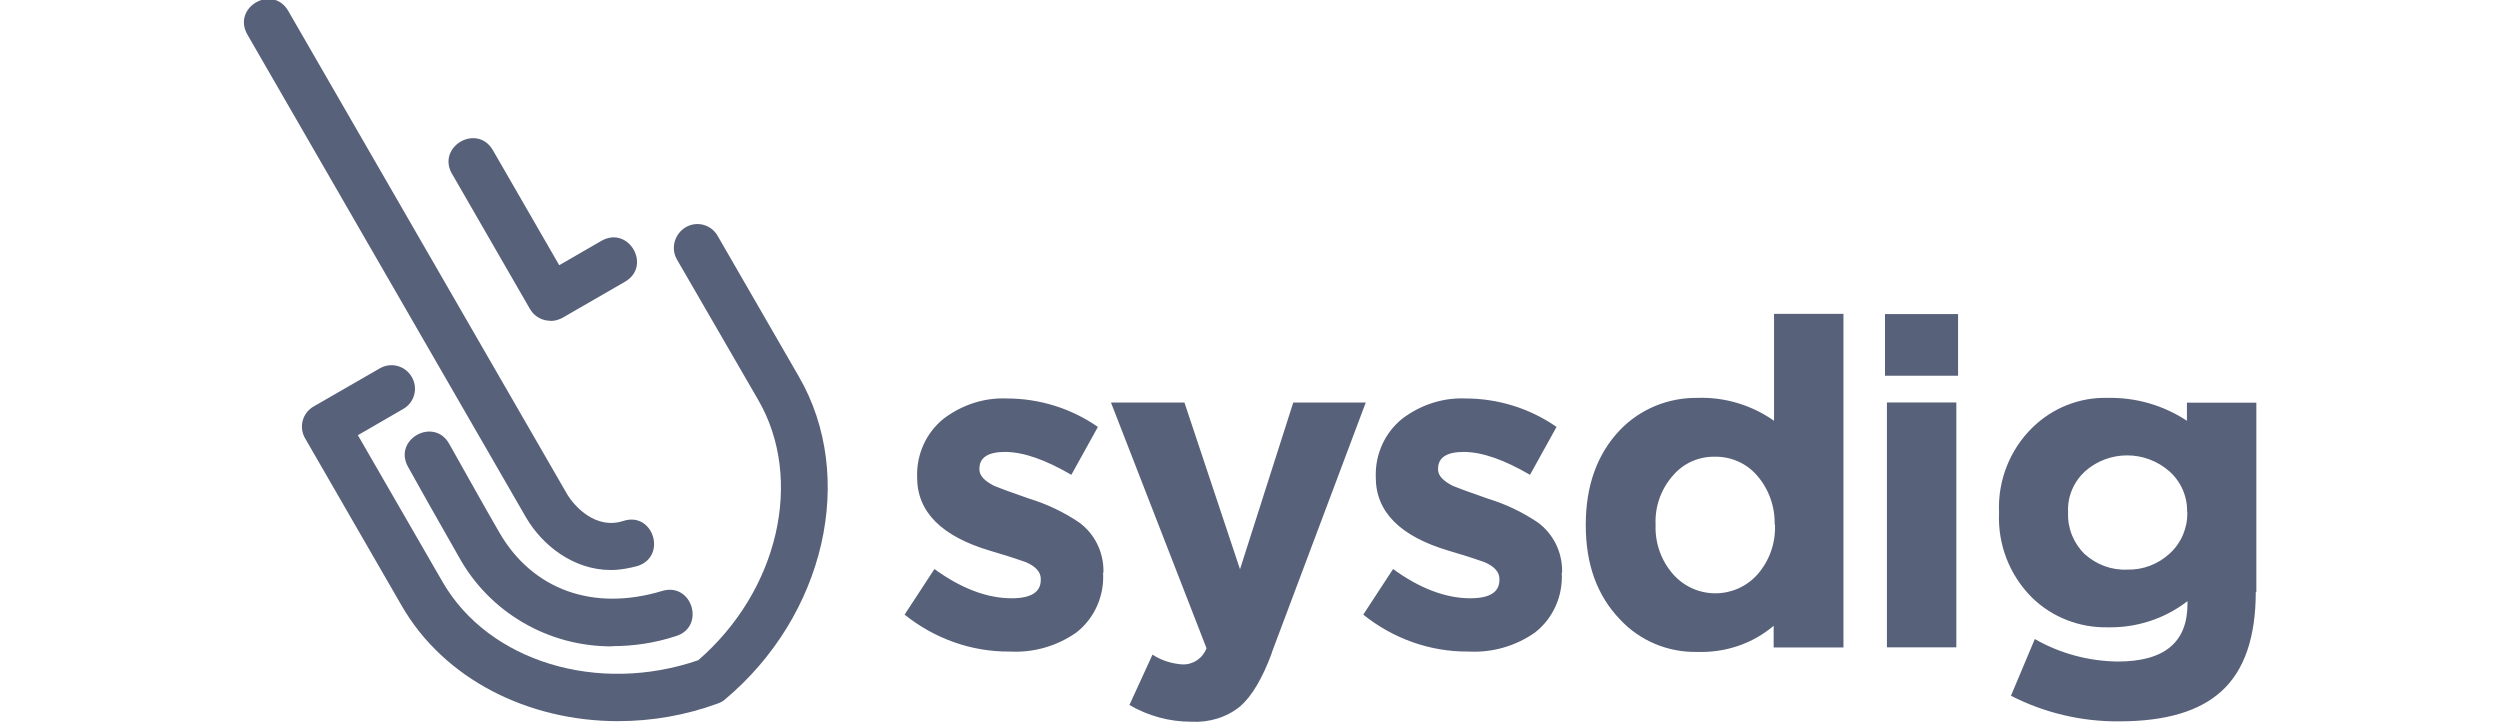 <?xml version="1.0" encoding="UTF-8"?><svg id="a" xmlns="http://www.w3.org/2000/svg" viewBox="0 0 130 37.6"><path d="m57.36,29.79c.07,1.2-.45,2.37-1.39,3.1-1.01.71-2.23,1.06-3.47.99-1.99.02-3.92-.68-5.46-1.92l1.55-2.37c1.39,1.01,2.74,1.52,4.01,1.52,1.01,0,1.52-.31,1.52-.96v-.05c0-.35-.26-.65-.78-.87-.19-.07-.8-.28-1.85-.59-2.53-.75-3.8-2.02-3.8-3.82v-.05c-.03-1.15.47-2.27,1.38-3,.94-.71,2.09-1.1,3.28-1.05,1.69,0,3.35.51,4.74,1.48l-1.38,2.49c-1.34-.78-2.49-1.19-3.45-1.19-.89,0-1.33.3-1.33.87v.05c0,.31.26.59.78.85.21.09.8.31,1.81.66.92.28,1.8.7,2.6,1.24.8.59,1.27,1.53,1.26,2.55v.05h-.02Zm8.77,4.18c-.49,1.31-1.03,2.23-1.64,2.76-.71.58-1.62.85-2.55.8-1.13,0-2.23-.3-3.21-.87l1.2-2.62c.45.3.99.47,1.55.51.56.02,1.05-.31,1.26-.84l-4.97-12.78h3.82l2.89,8.67,2.77-8.67h3.77l-4.9,13.04Zm15.08-4.18c.07,1.2-.45,2.37-1.39,3.1-1.01.71-2.23,1.06-3.47.99-1.99.02-3.92-.68-5.46-1.92l1.55-2.37c1.39,1.01,2.74,1.52,4.01,1.52,1.01,0,1.52-.31,1.52-.96v-.05c0-.35-.26-.65-.78-.87-.19-.07-.8-.28-1.85-.59-2.53-.75-3.8-2.02-3.8-3.82v-.05c-.03-1.15.47-2.27,1.38-3,.94-.71,2.09-1.1,3.28-1.05,1.69,0,3.35.51,4.74,1.48l-1.38,2.49c-1.34-.78-2.49-1.19-3.45-1.19-.89,0-1.33.3-1.33.87v.05c0,.31.26.59.78.85.21.09.8.31,1.81.66.92.28,1.8.7,2.6,1.24.8.59,1.27,1.53,1.26,2.55v.05h-.02Zm11.02,3.87v-1.12c-1.1.94-2.53,1.41-3.98,1.36-1.52.03-2.98-.58-4.01-1.69-1.19-1.24-1.78-2.86-1.78-4.9v-.03c0-2.02.59-3.66,1.76-4.9,1.05-1.1,2.51-1.71,4.05-1.69,1.41-.05,2.81.37,3.98,1.19v-5.56h3.61v17.35h-3.63Zm.05-6.38c.03-.92-.3-1.85-.91-2.55-.54-.63-1.34-.99-2.18-.98-.84-.02-1.64.33-2.18.96-.63.7-.96,1.62-.92,2.56v.05c-.03.94.3,1.85.92,2.55,1.17,1.31,3.21,1.31,4.38,0,.61-.7.94-1.6.91-2.55v-.05h-.02Zm5.74-7.74v-3.21h3.8v3.21h-3.8Zm.1,14.12v-12.73h3.61v12.73h-3.61Zm19.18-2.88c0,2.35-.59,4.08-1.78,5.16-1.15,1.05-2.91,1.57-5.32,1.57-1.95.02-3.89-.44-5.63-1.33l1.24-2.95c1.31.75,2.79,1.15,4.31,1.17,2.42,0,3.63-.99,3.63-3v-.14c-1.19.92-2.65,1.39-4.15,1.36-1.46.03-2.89-.52-3.94-1.55-1.17-1.17-1.78-2.76-1.71-4.39v-.05c-.07-1.64.56-3.24,1.73-4.39,1.05-1.03,2.46-1.59,3.92-1.55,1.46-.03,2.89.38,4.12,1.19v-.94h3.61v9.85h-.02Zm-3.57-4.15c.02-.8-.31-1.57-.91-2.11-1.26-1.12-3.16-1.12-4.41,0-.58.54-.91,1.31-.87,2.11v.05c-.03.8.3,1.59.87,2.14.61.54,1.39.84,2.21.8.82.02,1.6-.28,2.21-.84.59-.54.92-1.31.91-2.11v-.05h-.02Z" style="fill:#58617a;"/><path d="m31.86,33.61c-3.33.03-6.42-1.76-8.02-4.69-.7-1.22-2.53-4.46-2.62-4.64-.8-1.43,1.34-2.62,2.14-1.2.02.03,1.9,3.4,2.6,4.6,1.73,3,4.9,4.13,8.47,3.05,1.57-.47,2.27,1.88.71,2.35-1.06.35-2.18.52-3.3.52h0Zm.28,3.89c-4.67,0-9.05-2.18-11.25-6l-5.02-8.7c-.35-.59-.14-1.34.45-1.67l3.42-1.97c.59-.35,1.34-.14,1.67.44.35.59.14,1.34-.45,1.67l-2.35,1.36,4.41,7.64c2.39,4.13,8.07,5.86,13.29,4.06,4.17-3.61,5.51-9.4,3.12-13.53l-4.22-7.29c-.35-.59-.14-1.34.44-1.69.59-.35,1.34-.14,1.67.45l4.22,7.31c3.02,5.21,1.36,12.43-3.84,16.79-.1.09-.23.16-.37.21-1.66.61-3.42.92-5.2.92h0Zm-.38-7.86c-1.94,0-3.57-1.29-4.41-2.74L12.86,1.79c-.8-1.41,1.31-2.63,2.13-1.22l14.49,25.11c.4.68,1.52,1.87,2.93,1.41,1.55-.51,2.3,1.83.75,2.34-.45.12-.91.21-1.39.21h0Zm-3.14-12.96c-.44,0-.84-.23-1.06-.61l-4.06-7.04c-.8-1.41,1.31-2.63,2.13-1.22l3.45,5.98,2.2-1.27c1.41-.8,2.63,1.31,1.22,2.13l-3.26,1.88c-.17.09-.38.16-.61.16h0Z" style="fill:#58617a;"/></svg>